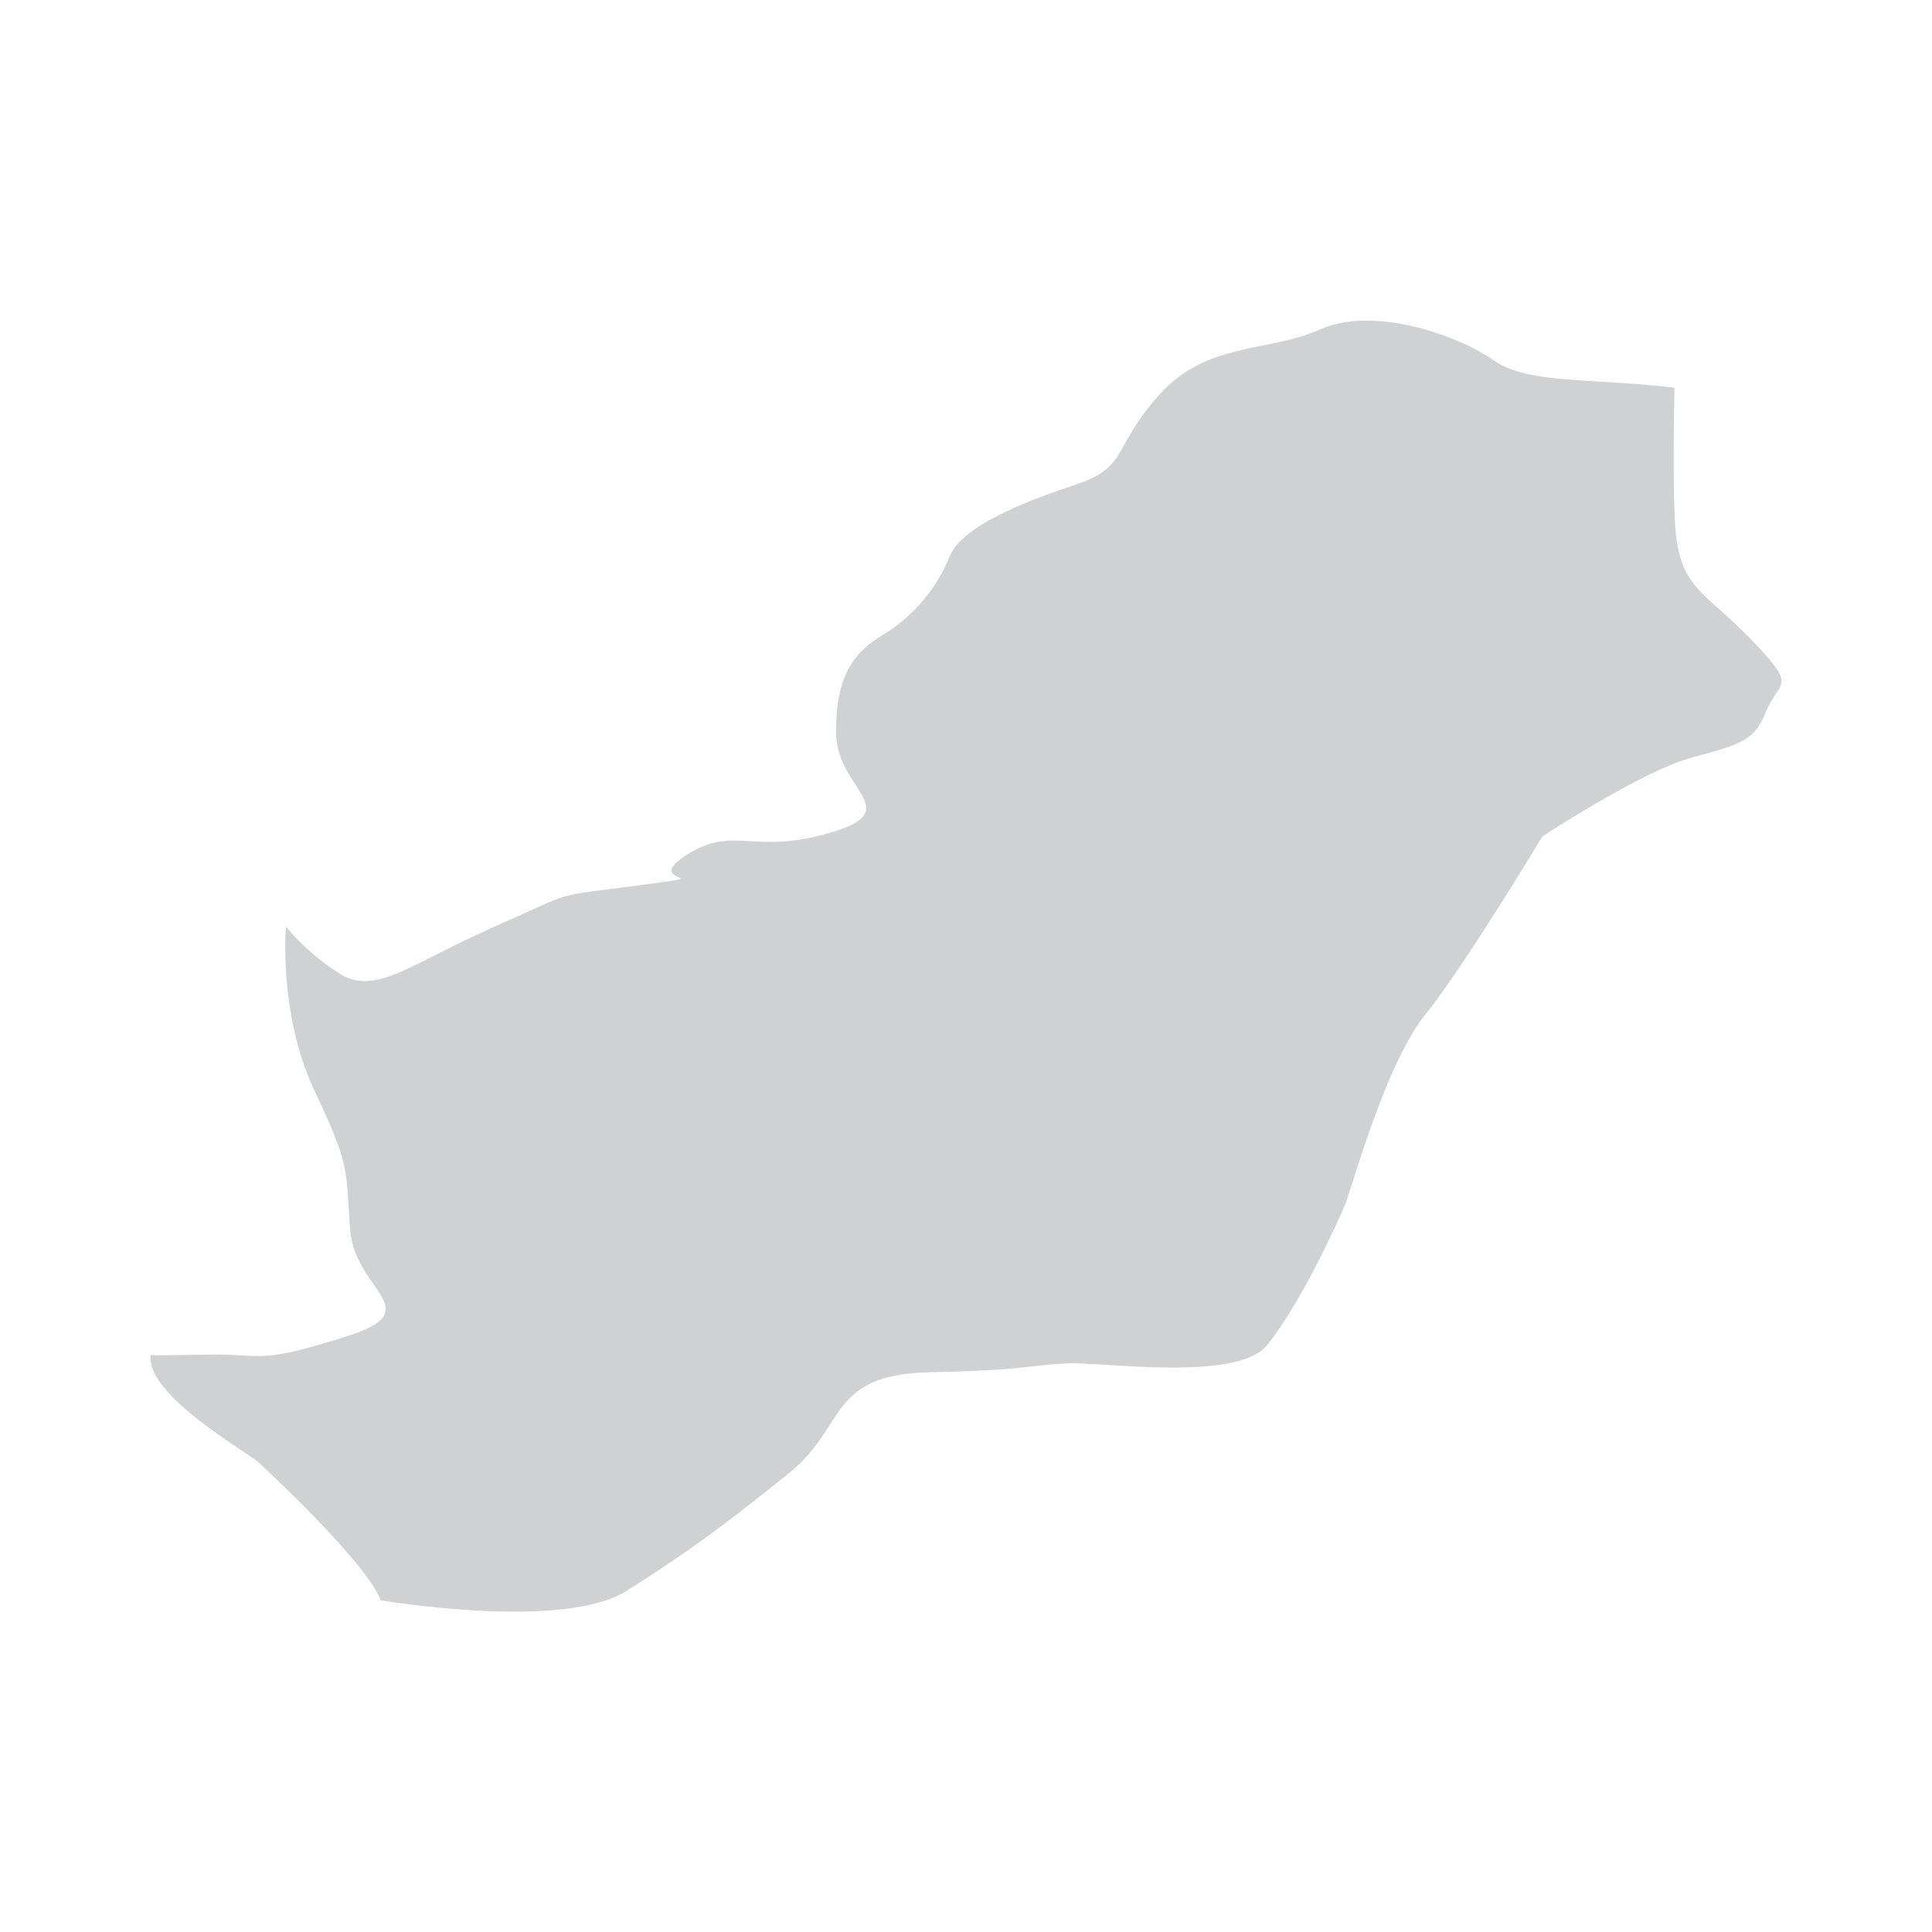 <svg xmlns="http://www.w3.org/2000/svg" id="Layer_1" data-name="Layer 1" viewBox="0 0 150 150"><defs><style> .cls-1 { fill: #cfd1d3; } </style></defs><path class="cls-1" d="M12.2,106.97c1.22,2.1,4.95,4.57,6.74,5.77.51.34.88.59,1.04.71.08.07,8.43,7.74,9.58,10.8,2.1.34,14.52,2.16,19.1-.74,5.07-3.21,8-5.43,12.66-9.19,1.53-1.24,2.34-2.51,3.07-3.64,1.38-2.16,2.56-4.02,7.69-4.13,5-.12,6.71-.3,8.21-.48.73-.08,1.41-.16,2.39-.21.76-.05,2,.03,3.42.12,3.89.24,10.43.65,12.23-1.5,2.63-3.16,5.74-10.01,6.18-11.16.08-.24.24-.71.44-1.35,1.05-3.3,3.22-10.14,5.74-13.24,1.51-1.86,3.86-5.46,5.79-8.5,1.77-2.81,3.18-5.15,3.21-5.19.04-.07.1-.13.17-.17.3-.21,7.59-4.93,11.28-5.99l1.05-.29c2.85-.8,4.03-1.12,4.87-3.22.28-.69.6-1.17.85-1.56.64-.96.83-1.26-1.78-3.98-1.02-1.07-1.87-1.83-2.63-2.5-2.04-1.83-3.16-2.84-3.43-6.34-.16-2.11-.14-6.63-.07-10.89-6.54-.77-11.36-.26-14.03-2.12-2.78-1.95-9.29-4.26-13.46-2.41-4.18,1.85-8.81.93-12.53,5.11-3.72,4.18-2.32,5.57-6.5,6.96s-8.81,3.24-9.75,5.57c-.92,2.32-2.78,4.64-5.1,6.03-2.32,1.39-3.72,3.14-3.72,7.61s5.57,6.05-.47,7.81c-6.03,1.76-7.42-.64-11.14,1.72-3.71,2.36,3.26,1.43-3.71,2.36-6.96.93-4.65.32-11.14,3.18-6.5,2.86-9.29,5.44-12.07,3.68-2.78-1.76-4.18-3.68-4.18-3.68,0,0-.59,6.8,2.2,12.72,2.78,5.91,2.44,5.91,2.78,10.79.36,4.88,6.27,6.27-.35,8.35-6.62,2.09-6.24,1.39-10.08,1.39-1.93,0-3.77.08-5.04.04-.07.52.09,1.12.48,1.78Z"></path></svg>